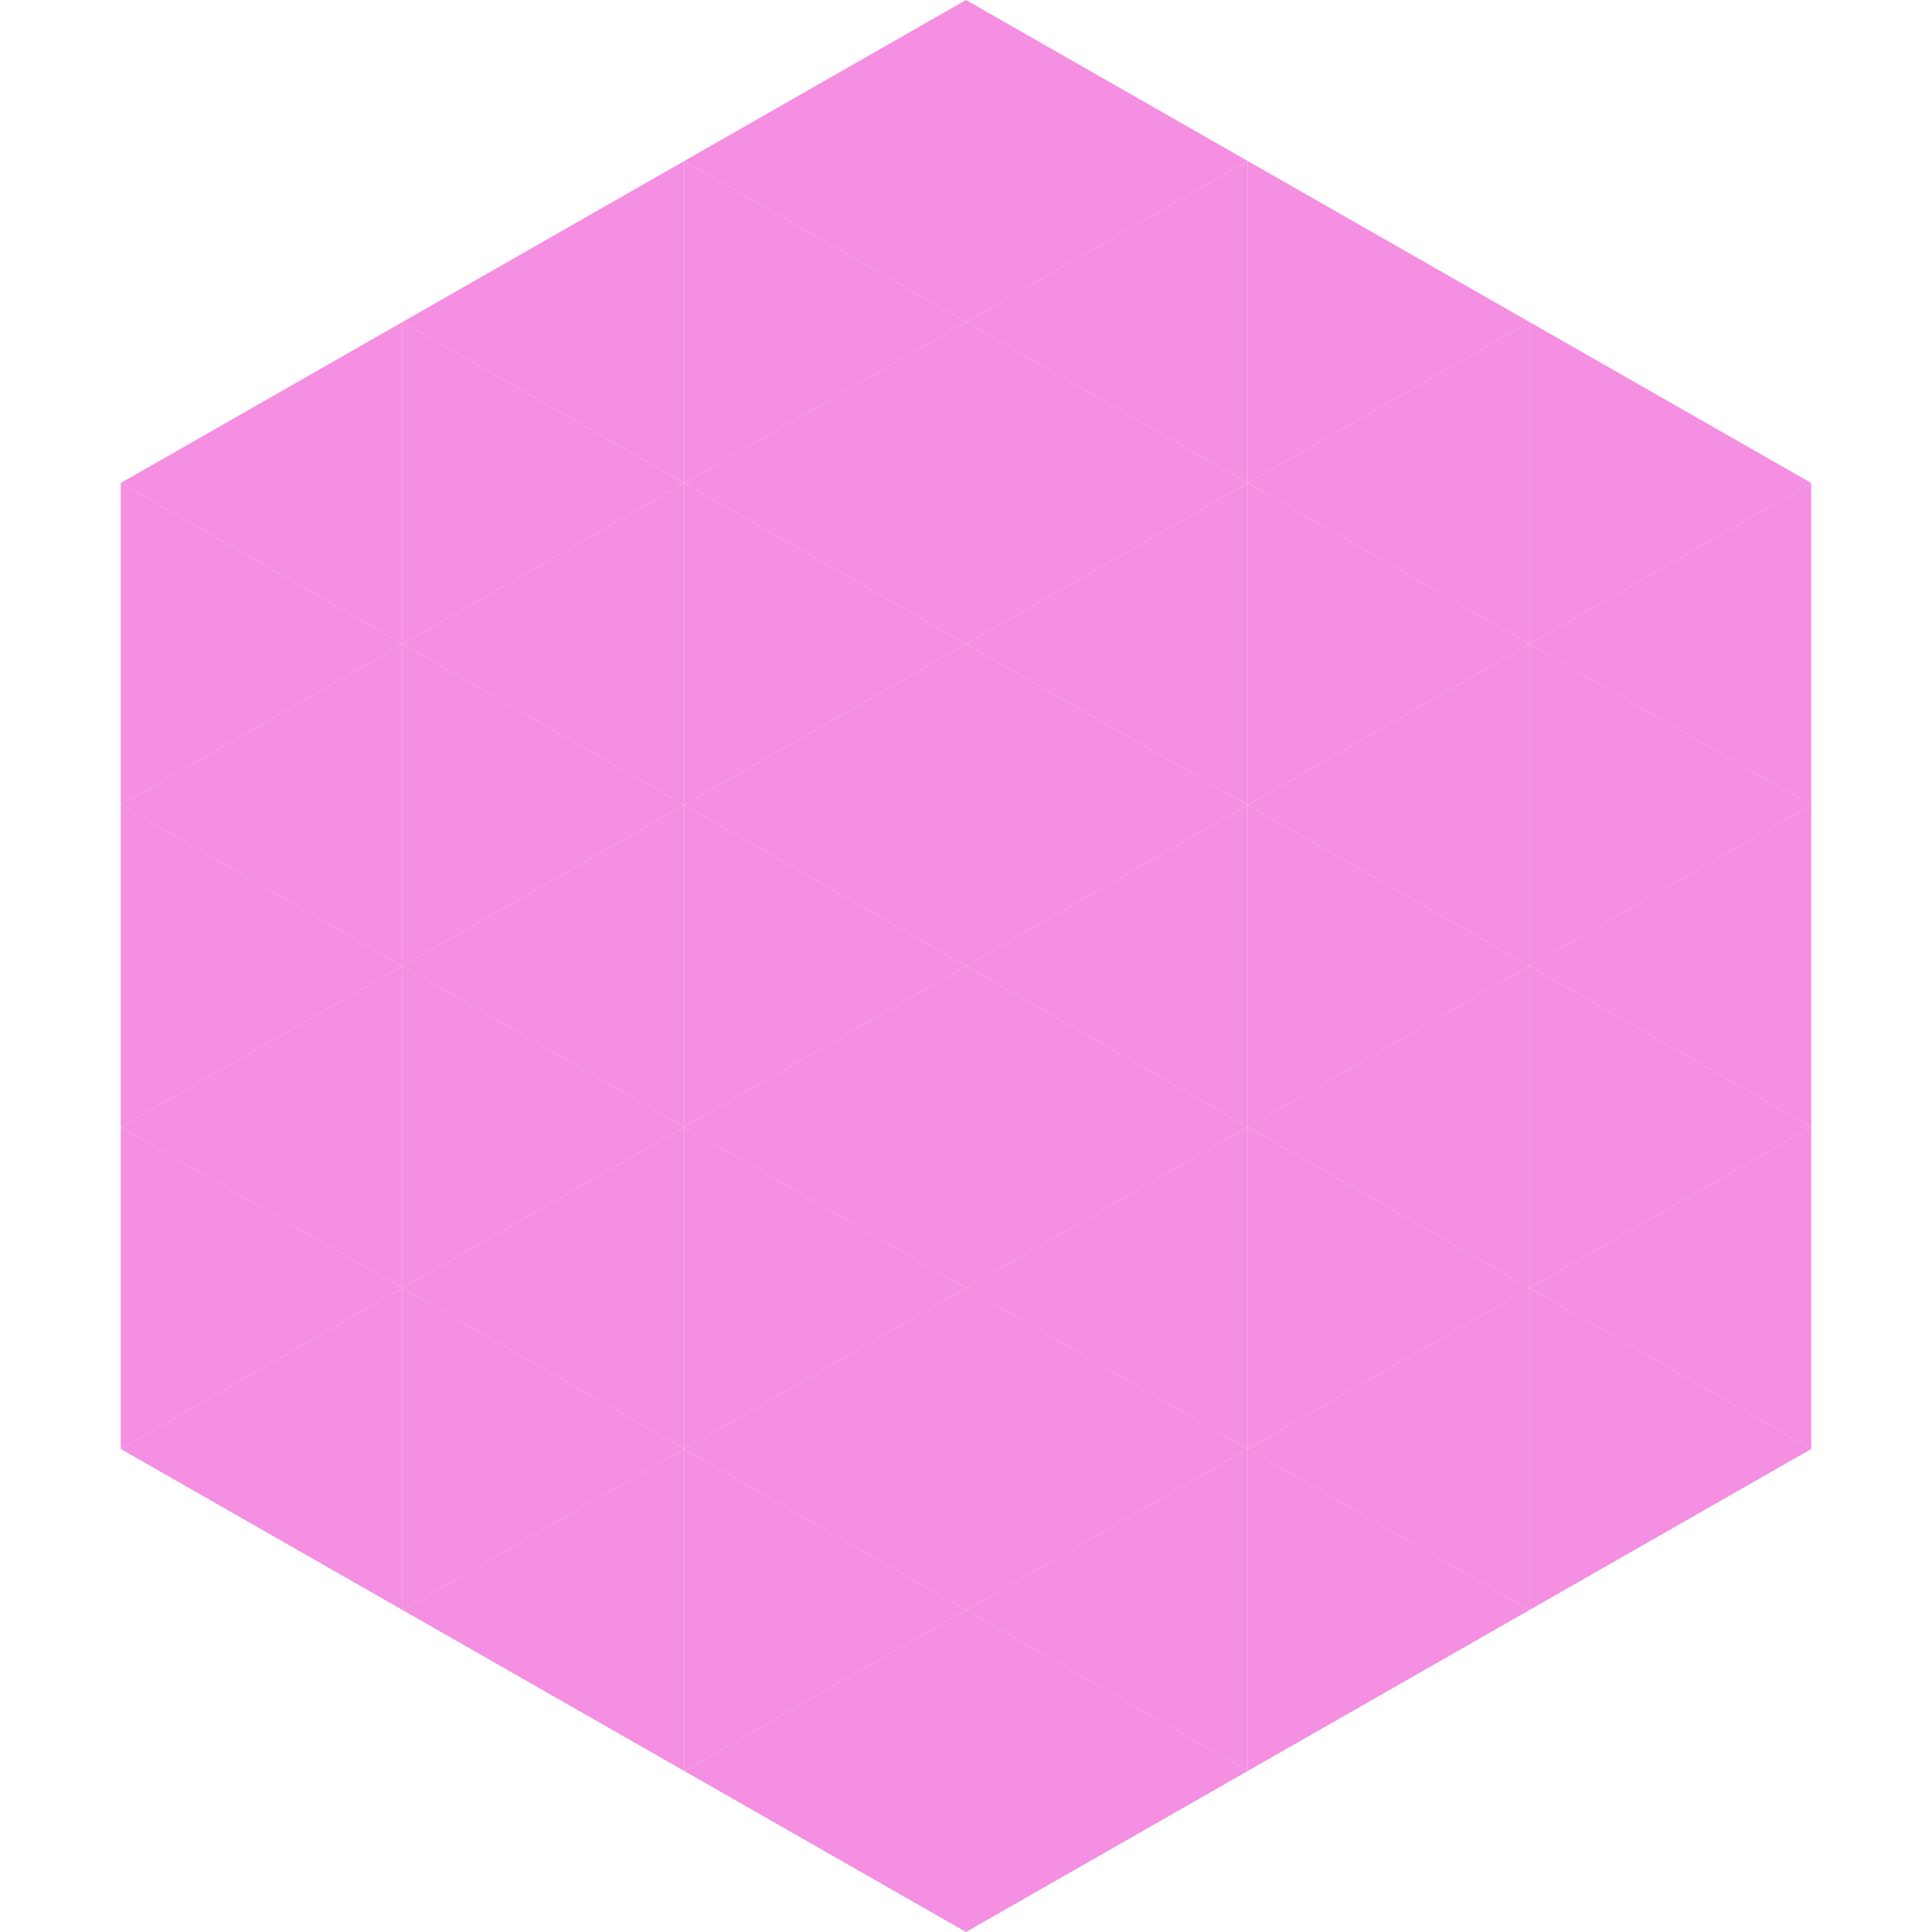 <?xml version="1.0"?>
<!-- Generated by SVGo -->
<svg width="240" height="240"
     xmlns="http://www.w3.org/2000/svg"
     xmlns:xlink="http://www.w3.org/1999/xlink">
<polygon points="50,40 15,60 50,80" style="fill:rgb(244,143,225)" />
<polygon points="190,40 225,60 190,80" style="fill:rgb(244,143,225)" />
<polygon points="15,60 50,80 15,100" style="fill:rgb(244,143,225)" />
<polygon points="225,60 190,80 225,100" style="fill:rgb(244,143,225)" />
<polygon points="50,80 15,100 50,120" style="fill:rgb(244,143,225)" />
<polygon points="190,80 225,100 190,120" style="fill:rgb(244,143,225)" />
<polygon points="15,100 50,120 15,140" style="fill:rgb(244,143,225)" />
<polygon points="225,100 190,120 225,140" style="fill:rgb(244,143,225)" />
<polygon points="50,120 15,140 50,160" style="fill:rgb(244,143,225)" />
<polygon points="190,120 225,140 190,160" style="fill:rgb(244,143,225)" />
<polygon points="15,140 50,160 15,180" style="fill:rgb(244,143,225)" />
<polygon points="225,140 190,160 225,180" style="fill:rgb(244,143,225)" />
<polygon points="50,160 15,180 50,200" style="fill:rgb(244,143,225)" />
<polygon points="190,160 225,180 190,200" style="fill:rgb(244,143,225)" />
<polygon points="15,180 50,200 15,220" style="fill:rgb(255,255,255); fill-opacity:0" />
<polygon points="225,180 190,200 225,220" style="fill:rgb(255,255,255); fill-opacity:0" />
<polygon points="50,0 85,20 50,40" style="fill:rgb(255,255,255); fill-opacity:0" />
<polygon points="190,0 155,20 190,40" style="fill:rgb(255,255,255); fill-opacity:0" />
<polygon points="85,20 50,40 85,60" style="fill:rgb(244,143,225)" />
<polygon points="155,20 190,40 155,60" style="fill:rgb(244,143,225)" />
<polygon points="50,40 85,60 50,80" style="fill:rgb(244,143,225)" />
<polygon points="190,40 155,60 190,80" style="fill:rgb(244,143,225)" />
<polygon points="85,60 50,80 85,100" style="fill:rgb(244,143,225)" />
<polygon points="155,60 190,80 155,100" style="fill:rgb(244,143,225)" />
<polygon points="50,80 85,100 50,120" style="fill:rgb(244,143,225)" />
<polygon points="190,80 155,100 190,120" style="fill:rgb(244,143,225)" />
<polygon points="85,100 50,120 85,140" style="fill:rgb(244,143,225)" />
<polygon points="155,100 190,120 155,140" style="fill:rgb(244,143,225)" />
<polygon points="50,120 85,140 50,160" style="fill:rgb(244,143,225)" />
<polygon points="190,120 155,140 190,160" style="fill:rgb(244,143,225)" />
<polygon points="85,140 50,160 85,180" style="fill:rgb(244,143,225)" />
<polygon points="155,140 190,160 155,180" style="fill:rgb(244,143,225)" />
<polygon points="50,160 85,180 50,200" style="fill:rgb(244,143,225)" />
<polygon points="190,160 155,180 190,200" style="fill:rgb(244,143,225)" />
<polygon points="85,180 50,200 85,220" style="fill:rgb(244,143,225)" />
<polygon points="155,180 190,200 155,220" style="fill:rgb(244,143,225)" />
<polygon points="120,0 85,20 120,40" style="fill:rgb(244,143,225)" />
<polygon points="120,0 155,20 120,40" style="fill:rgb(244,143,225)" />
<polygon points="85,20 120,40 85,60" style="fill:rgb(244,143,225)" />
<polygon points="155,20 120,40 155,60" style="fill:rgb(244,143,225)" />
<polygon points="120,40 85,60 120,80" style="fill:rgb(244,143,225)" />
<polygon points="120,40 155,60 120,80" style="fill:rgb(244,143,225)" />
<polygon points="85,60 120,80 85,100" style="fill:rgb(244,143,225)" />
<polygon points="155,60 120,80 155,100" style="fill:rgb(244,143,225)" />
<polygon points="120,80 85,100 120,120" style="fill:rgb(244,143,225)" />
<polygon points="120,80 155,100 120,120" style="fill:rgb(244,143,225)" />
<polygon points="85,100 120,120 85,140" style="fill:rgb(244,143,225)" />
<polygon points="155,100 120,120 155,140" style="fill:rgb(244,143,225)" />
<polygon points="120,120 85,140 120,160" style="fill:rgb(244,143,225)" />
<polygon points="120,120 155,140 120,160" style="fill:rgb(244,143,225)" />
<polygon points="85,140 120,160 85,180" style="fill:rgb(244,143,225)" />
<polygon points="155,140 120,160 155,180" style="fill:rgb(244,143,225)" />
<polygon points="120,160 85,180 120,200" style="fill:rgb(244,143,225)" />
<polygon points="120,160 155,180 120,200" style="fill:rgb(244,143,225)" />
<polygon points="85,180 120,200 85,220" style="fill:rgb(244,143,225)" />
<polygon points="155,180 120,200 155,220" style="fill:rgb(244,143,225)" />
<polygon points="120,200 85,220 120,240" style="fill:rgb(244,143,225)" />
<polygon points="120,200 155,220 120,240" style="fill:rgb(244,143,225)" />
<polygon points="85,220 120,240 85,260" style="fill:rgb(255,255,255); fill-opacity:0" />
<polygon points="155,220 120,240 155,260" style="fill:rgb(255,255,255); fill-opacity:0" />
</svg>
